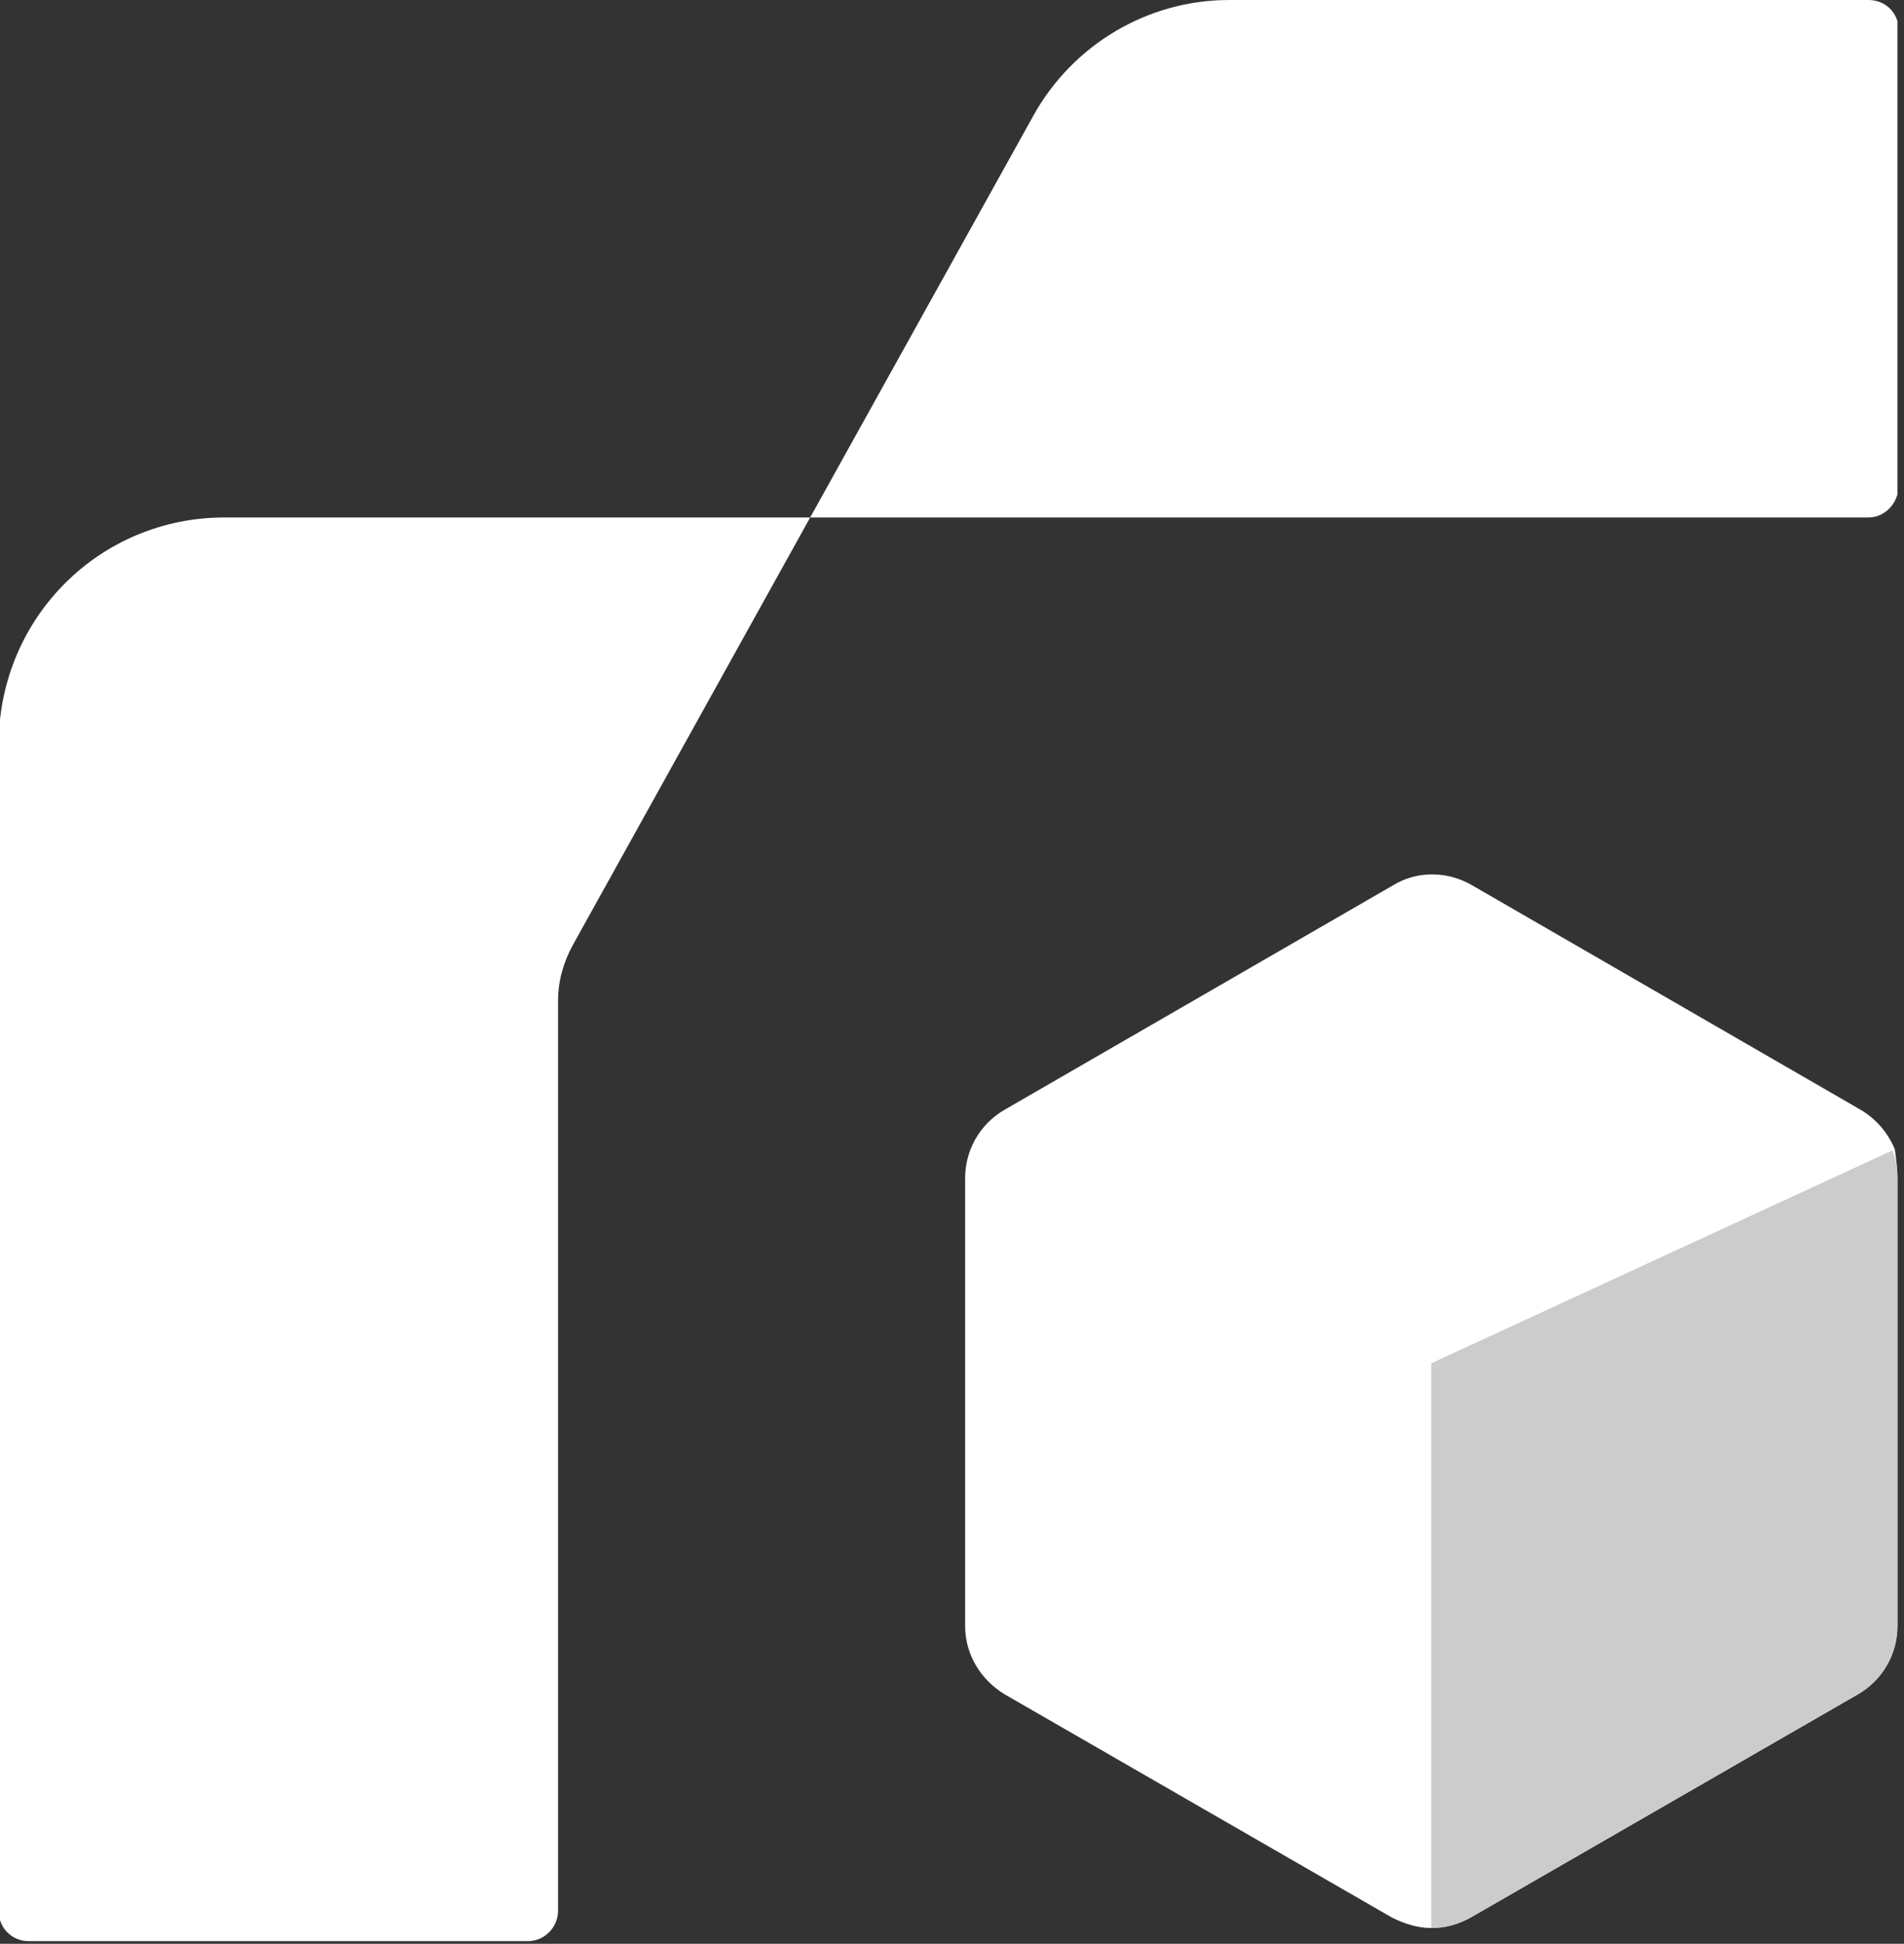 <svg xmlns="http://www.w3.org/2000/svg" width="145" height="148" viewBox="0 0 145 148" fill="none"><rect x="0" y="0" width="145" height="148" fill="#333333" stroke="none"/><g clip-path="url(#clip0_45_20)"><path d="M40.2 147.8H2.2C0.9 147.8 -0.1 146.8 -0.1 145.5V56.5C-6.10203e-06 47 7.6 39.4 17.1 39.4H61.7L43.6 72C42.9 73.3 42.5 74.7 42.5 76.2V145.5C42.5 146.7 41.5 147.8 40.2 147.8Z" fill="white"></path><path d="M142.3 39.4H61.7L78.7 8.8C81.7 3.4 87.4 0 93.6 0H142.3C143.6 0 144.6 1 144.6 2.3V37.1C144.5 38.4 143.5 39.4 142.3 39.4Z" fill="white"></path><path d="M144.5 89.7V123.8C144.5 125.9 143.4 127.9 141.5 129L112 146C111.1 146.5 110.1 146.8 109 146.8C108 146.8 107 146.5 106 146L76.5 129C74.7 127.9 73.5 126 73.5 123.8V89.7C73.5 87.6 74.6 85.6 76.5 84.5L106.1 67.4C107.9 66.3 110.2 66.3 112.1 67.4L141.7 84.5C142.9 85.2 143.8 86.3 144.3 87.5C144.4 88.2 144.5 89 144.5 89.7Z" fill="white"></path><path d="M144.5 89.7V123.8C144.5 125.9 143.4 127.9 141.5 129L112 146C111.1 146.5 110.1 146.8 109 146.8V103.8L144.1 87.6C144.4 88.2 144.5 89 144.5 89.7Z" fill="#CCCCCC"></path></g><defs><clipPath id="clip0_45_20"><rect width="144.5" height="147.8" fill="white"></rect></clipPath></defs></svg>